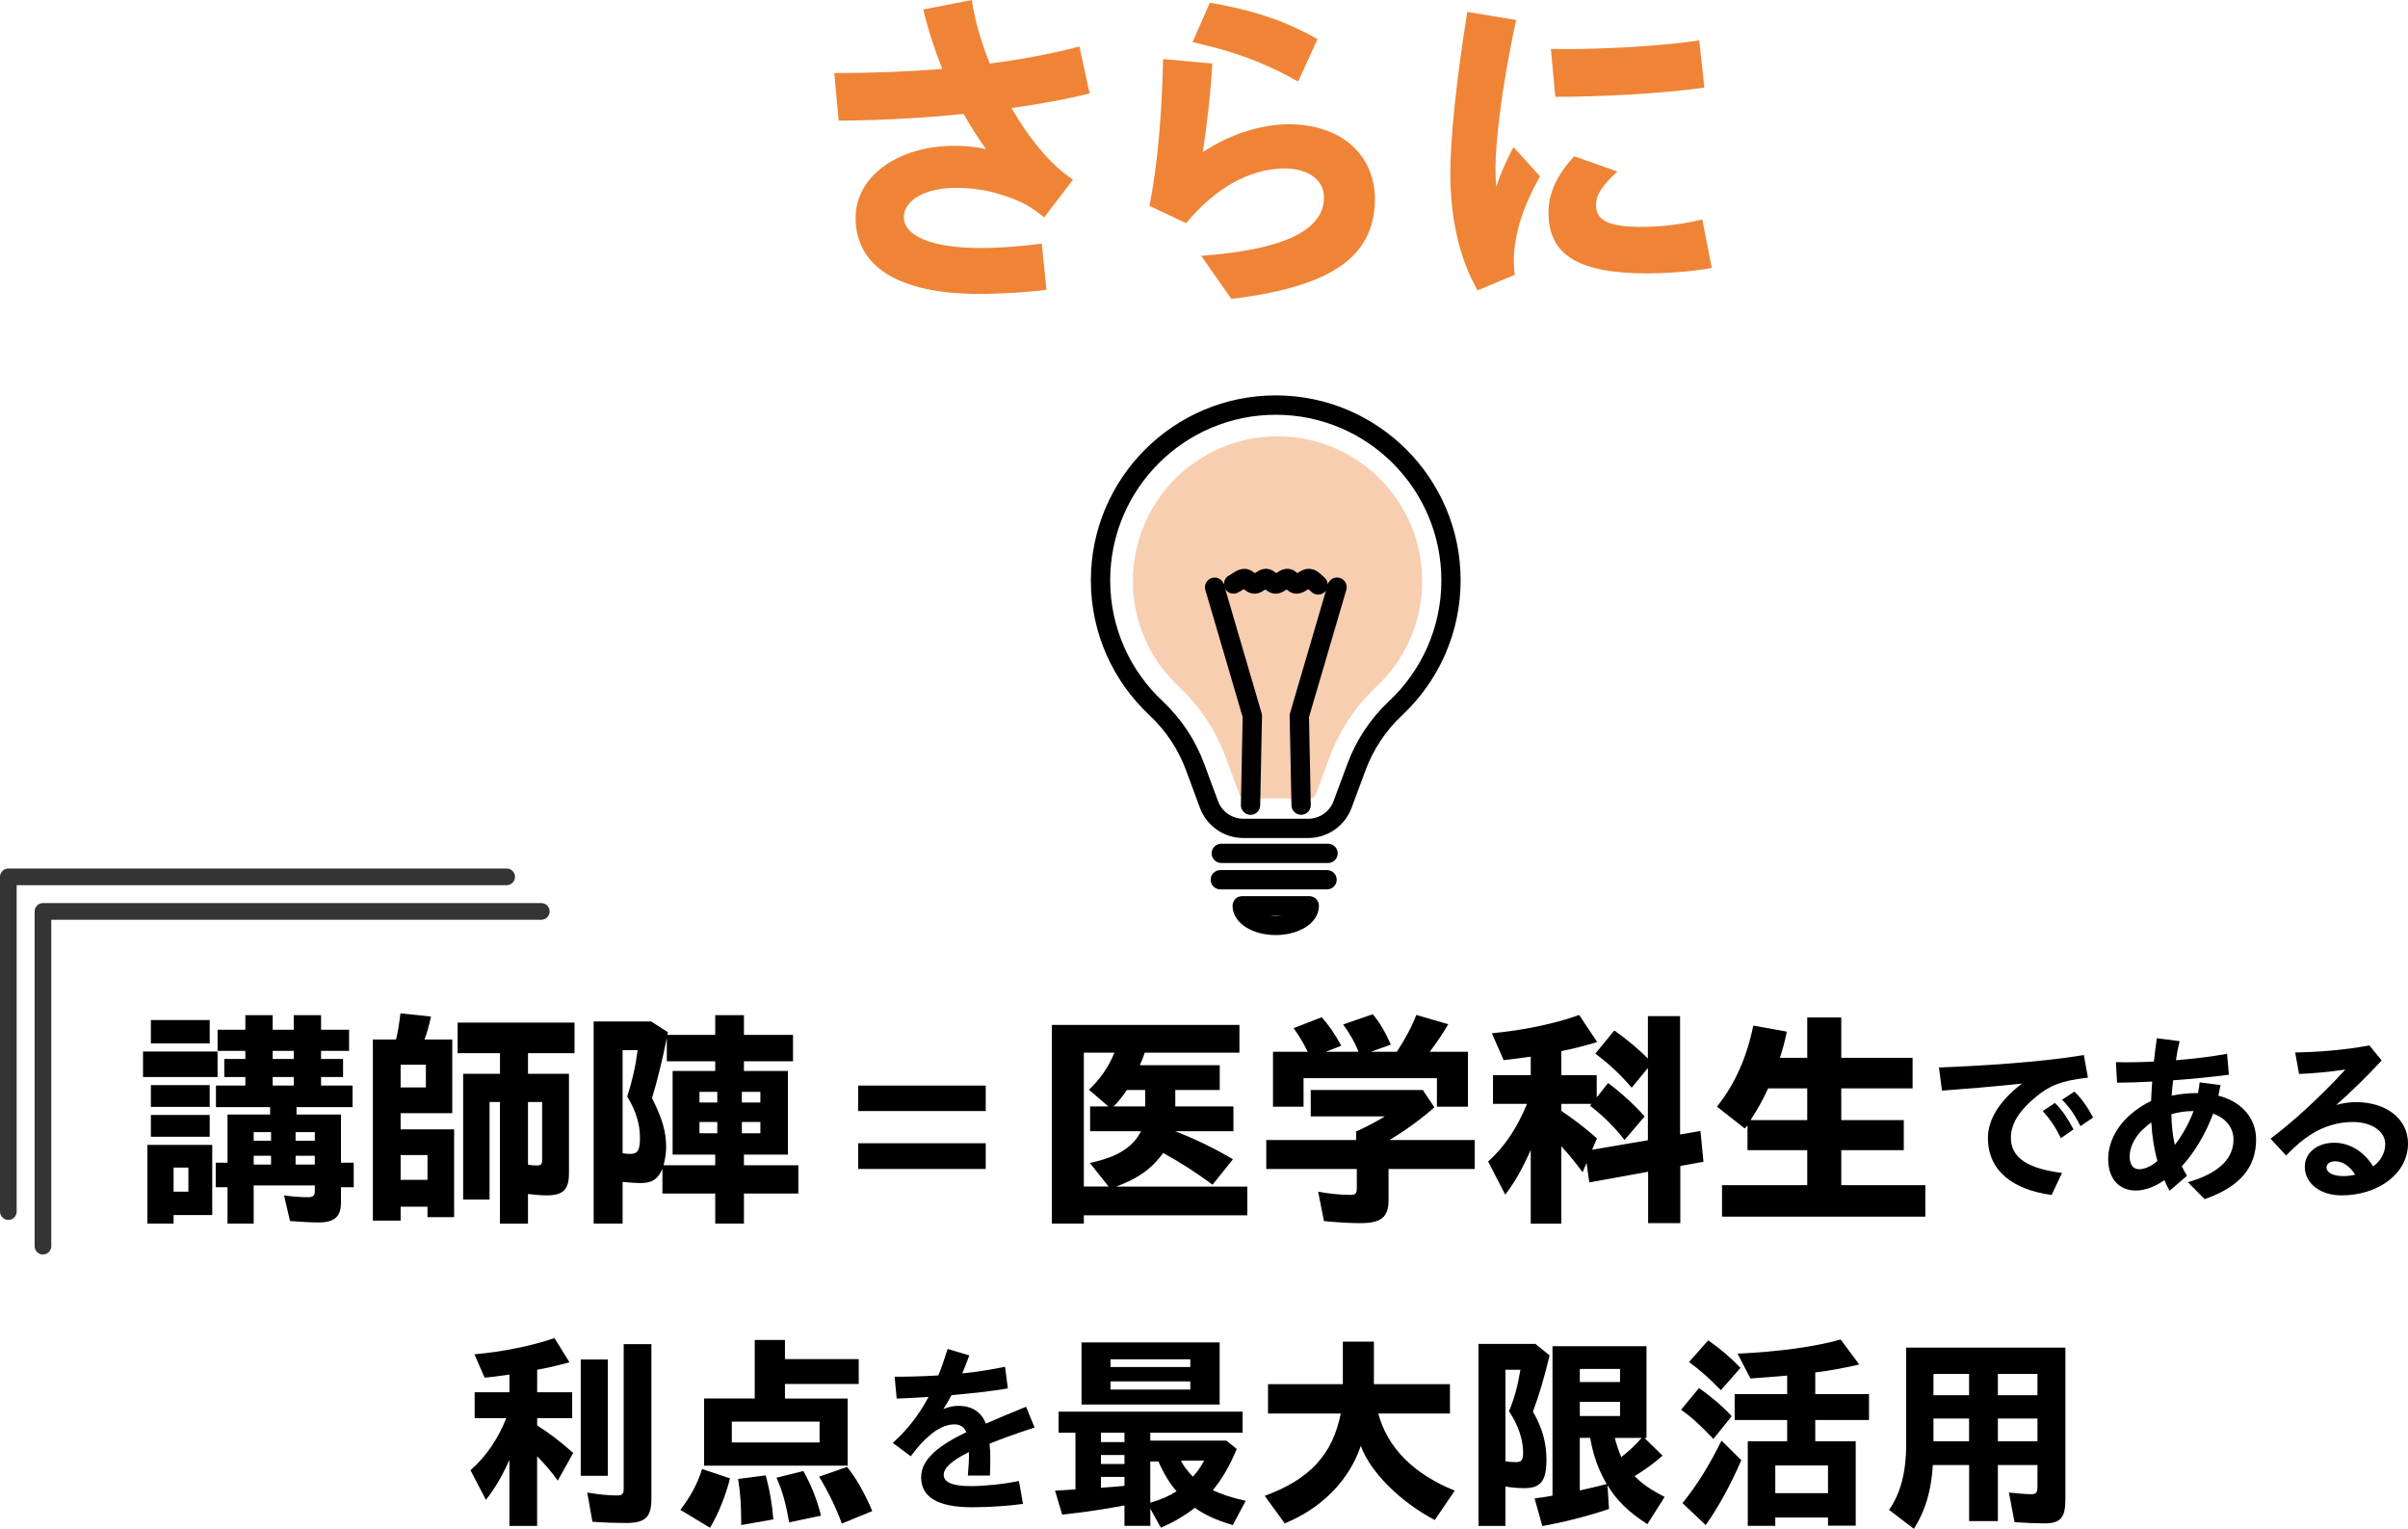 <?xml version="1.0" encoding="UTF-8"?>
<svg id="_レイヤー_2" data-name="レイヤー 2" xmlns="http://www.w3.org/2000/svg" viewBox="0 0 624 396.06">
  <defs>
    <style>
      .cls-1 {
        fill: #f7ceb0;
      }

      .cls-1, .cls-2, .cls-3 {
        fill-rule: evenodd;
      }

      .cls-4 {
        fill: #ef8437;
      }

      .cls-3 {
        fill: #343434;
      }
    </style>
  </defs>
  <g id="LP-2のコピー">
    <g>
      <g>
        <path class="cls-3" d="M131.3,229.32c1.19,0,2.16-.97,2.16-2.16s-.97-2.16-2.16-2.16H2.16c-1.19,0-2.16.97-2.16,2.16v86.72c0,1.19.97,2.16,2.16,2.16s2.16-.97,2.16-2.16v-84.55s126.98,0,126.98,0h0Z"/>
        <path class="cls-3" d="M140.27,238.28c1.19,0,2.16-.97,2.16-2.16s-.97-2.16-2.16-2.16H11.13c-1.19,0-2.16.97-2.16,2.16v86.72c0,1.19.97,2.16,2.16,2.16s2.16-.97,2.16-2.16v-84.55s126.98,0,126.98,0h0Z"/>
      </g>
      <g>
        <path d="M37.06,272.42h19.32v6.6h-19.32v-6.6ZM38.2,296.6h16.8v18.18h-10.02v2.22h-6.78v-20.4ZM39.1,264.26h15.24v6.06h-15.24v-6.06ZM39.1,281.12h15.24v5.64h-15.24v-5.64ZM39.1,288.86h15.24v5.64h-15.24v-5.64ZM48.82,308.72v-6.24h-3.84v6.24h3.84ZM58.96,307.58h-3.06v-6.36h3.06v-12.48h11.04v-1.92h-14.04v-5.58h7.62v-2.22h-5.46v-4.68h5.46v-2.1h-7.2v-5.46h7.2v-3.78h7.08v3.78h5.46v-3.78h7.08v3.78h7.26v5.46h-7.26v2.1h5.7v4.68h-5.7v2.22h8.16v5.58h-14.52v1.92h11.52v12.48h3.3v6.36h-3.3v3.96c0,3.66-1.68,5.16-5.88,5.16-1.74,0-4.86-.18-7.32-.36l-1.56-6.66c1.86.3,4.44.48,6.18.48,1.38,0,1.8-.42,1.8-1.62v-1.44h-15.84v9.9h-6.78v-9.42ZM70.24,295.52v-2.22h-4.5v2.22h4.5ZM70.24,301.7v-2.28h-4.5v2.28h4.5ZM76.12,274.34v-2.1h-5.46v2.1h5.46ZM76.12,281.24v-2.22h-5.46v2.22h5.46ZM81.58,295.52v-2.22h-4.98v2.22h4.98ZM81.58,301.7v-2.28h-4.98v2.28h4.98Z"/>
        <path d="M96.62,269.3h6c.54-2.22.78-3.72,1.14-6.78l7.92.84c-.48,2.22-.96,4.08-1.68,5.94h7.2v19.08h-13.38v4.2h13.86v22.74h-6.9v-2.7h-6.96v3.6h-7.2v-46.92ZM110.36,281.72v-5.88h-6.54v5.88h6.54ZM110.78,305.66v-6.42h-6.96v6.42h6.96ZM129.56,285.5h-2.7v25.26h-6.84v-32.58h9.54v-5.34h-10.98v-7.92h30.3v7.92h-12.06v5.34h10.62v25.74c0,4.26-1.5,5.76-5.76,5.76-1.32,0-3-.12-4.86-.36v7.68h-7.26v-31.5ZM140.48,300.62v-15.12h-3.66v16.2c.72.18,1.44.24,2.22.24,1.14,0,1.44-.3,1.44-1.32Z"/>
        <path d="M153.84,264.62h14.88l4.38,2.82-.18.66h12.42v-5.1h7.44v5.1h12.72v6.84h-12.72v2.52h11.4v21.66h-11.4v2.76h14.1v7.32h-14.1v7.8h-7.44v-7.8h-13.68v-6.42c-1.2,2.76-2.7,3.72-5.76,3.72-.9,0-2.52-.12-4.56-.3v10.8h-7.5v-52.38ZM165.84,294.8c0-3.54-1.02-6.96-3.3-10.74,1.26-3.84,2.16-7.8,2.7-12h-3.9v26.7c.54.12,1.38.18,2.1.18,1.8,0,2.4-1.02,2.4-4.14ZM185.34,301.88v-2.76h-11.04v-21.66h11.04v-2.52h-12.54v-6.06c-1.2,5.88-2.4,10.86-3.84,15.6,2.64,5.22,3.66,8.76,3.66,12.54,0,1.68-.18,2.82-.66,4.86h13.38ZM185.88,285.62v-2.76h-4.62v2.76h4.62ZM185.88,293.6v-2.94h-4.62v2.94h4.62ZM197.04,285.62v-2.76h-4.8v2.76h4.8ZM197.04,293.6v-2.94h-4.8v2.94h4.8Z"/>
        <path d="M222.38,281.24h33.06v6.6h-33.06v-6.6ZM222.38,296.18h33.06v6.66h-33.06v-6.66Z"/>
        <path d="M272.58,265.52h48.6v7.2h-24.54c-.3.96-.6,1.74-1.26,3.24h20.7v6.42h-11.52v4.26h15.06v6.42h-15.12c5.1,1.98,9.66,4.14,15,7.26l-5.28,6.6c-3.96-2.94-8.1-5.64-12.78-8.22-3.12,4.2-6.54,6.6-12.18,8.7h33.96v7.44h-42.36v2.16h-8.28v-51.48ZM287.28,307.4l-4.86-6.12c7.08-1.5,11.16-4.02,13.26-8.22h-13.2v-6.42h4.74l-5.04-4.32c2.88-2.7,5.16-6,6.6-9.6h-7.92v34.68h6.42ZM296.76,286.64v-4.26h-4.74c-1.44,2.1-2.58,3.48-3.48,4.26h8.22Z"/>
        <path d="M343.08,316.34l-1.5-7.62c2.94.54,5.76.84,8.34.84,1.38,0,1.68-.36,1.68-1.8v-4.92h-23.46v-7.5h23.28v-2.22c2.7-1.2,5.22-2.52,7.44-3.9h-19.2v-6.84h29.04l3,4.5c-3.72,3.24-7.44,5.94-11.64,8.46h22.08v7.5h-22.32v8.16c0,4.32-1.92,5.88-7.32,5.88-2.82,0-6.48-.24-9.42-.54ZM329.88,272.48h9c-1.2-2.4-2.1-3.96-3.66-6.12l7.26-2.82c1.74,1.86,3.36,4.2,5.1,7.38l-4.02,1.56h8.46c-.78-2.16-1.98-4.32-3.96-7.08l7.68-2.64c1.8,2.16,3.18,4.5,4.68,7.86l-5.16,1.86h6.72c2.22-3.42,3.84-6.42,5.04-9.54l8.28,2.4c-1.56,2.64-2.94,4.68-4.8,7.14h9.9v14.22h-8.04v-7.38h-34.56v7.38h-7.92v-14.22Z"/>
        <path d="M396.67,297.92c-2.16,4.86-4.2,8.46-6.6,11.58l-4.44-8.58c4.32-3.9,7.5-8.7,10.08-14.94h-8.82v-7.44h9.78v-4.8c-1.62.24-4.26.6-7.02.9l-3.06-6.96c7.92-.72,16.62-2.52,22.62-4.74l4.68,7.02c-3.18.96-6.18,1.74-9.3,2.34v6.24h9.18v5.76l2.94-3.72c3.42,2.52,6.78,5.64,9.48,8.64l-5.22,6.12c-2.46-3.24-5.7-6.42-8.94-8.88l.36-.48h-7.8v1.8c3.18,2.16,6.06,4.32,9.24,7.14l-1.26,2.94,14.46-2.46v-18.72l-4.2,5.1c-2.82-3.3-5.94-6.24-9.42-8.82l4.92-6c3.78,2.7,6.06,4.68,8.7,7.26v-10.98h8.34v30.66l5.28-.9.78,7.98-6,1.08v14.82h-8.34v-13.32l-15.24,2.76-.72-5.04-1.02,2.4c-1.74-2.34-3.3-4.32-5.52-6.72v20.04h-7.92v-19.08Z"/>
        <path d="M446.24,307.04h22.08v-9.06h-15.48v-6.42l-.72.78-7.2-5.64c4.62-5.76,7.74-12.72,9.42-21l8.7,1.56c-.54,2.64-1.14,4.74-1.8,6.78h7.08v-10.44h8.82v10.44h18.48v7.92h-18.48v8.22h16.2v7.8h-16.2v9.06h21.78v8.16h-52.68v-8.16ZM468.32,290.18v-8.22h-10.14c-1.26,2.82-2.7,5.4-4.56,8.22h14.7Z"/>
        <path d="M515.14,294.8c0-4.9,3.22-9.84,8.83-14.07-8.35.86-14.26,1.34-20.74,1.82l-.77-6c10.03-.38,26.07-1.3,37.54-3.22l1.06,5.86c-6.91.77-9.89,2.02-13.39,4.9-4.08,3.31-6.58,6.82-6.58,10.66,0,5.33,4.61,8.02,13.25,9.12l-2.69,5.71c-10.23-1.39-16.51-6.38-16.51-14.79ZM529.35,287.84l3.17-2.11c2.06,2.06,3.31,4.08,4.8,6.86l-3.26,2.26c-1.49-2.98-2.83-4.94-4.7-7.01ZM534.34,284.91l3.22-2.11c1.97,1.92,3.41,4.03,4.85,6.72l-3.27,2.21c-1.54-2.93-2.78-4.85-4.8-6.82Z"/>
        <path d="M560.89,305.74c-2.45,1.68-4.99,2.69-7.44,2.69-4.46,0-7.15-3.22-7.15-8.21,0-3.98,2.06-8.21,5.66-11.38,1.63-1.44,3.55-2.74,5.47-3.6.05-1.44.14-3.17.29-5.04-3.65.19-6.87.29-9.12.29l-.29-5.33c2.5.1,5.95.05,9.84-.14.24-2.16.48-4.22.77-6.05l5.9.77c-.38,1.49-.72,3.22-.96,4.94,4.46-.38,9.12-.91,13.25-1.68l.48,5.43c-4.42.58-9.6,1.1-14.45,1.44-.19,1.44-.29,2.78-.38,3.98,2.11-.43,4.42-.67,6.82-.67.19-.91.34-1.78.43-2.78l5.42.72-.58,2.74c5.57,1.34,9.79,5.52,9.79,11.33,0,6.86-3.79,12.19-13.35,15.46l-4.32-4.37c8.79-2.55,11.81-6.63,11.81-11.09,0-3.17-2.16-5.62-5.28-6.67-1.87,5.04-4.75,9.98-8.11,13.63.43.86.86,1.68,1.34,2.45l-4.51,3.89c-.48-.91-.96-1.82-1.34-2.74ZM554.27,302.91c1.49,0,3.17-.72,4.8-2.16-.82-2.83-1.39-6.29-1.58-9.94-.67.43-1.34,1.01-2.02,1.63-1.92,1.68-3.6,4.51-3.6,7.1,0,2.26.96,3.36,2.4,3.36ZM563.58,296.62c1.87-2.45,3.7-5.62,4.85-8.78-2.06,0-4.03.29-5.76.82.1,2.98.34,5.62.91,7.97Z"/>
        <path d="M597.26,302.24c0-3.5,3.12-6.19,7.59-6.19,4.03,0,7.68,2.21,10.13,6.14,1.92-1.44,3.12-3.46,3.12-5.81,0-3.17-3.36-5.71-8.45-5.71-3.79,0-7.63,1.2-10.71,3.17-2.26,1.44-3.89,2.83-6.53,5.52l-4.03-4.37c5.14-3.84,12.53-10.37,19.39-17.91-3.79.58-8.31,1.01-12,1.15l-1.01-5.57c5.95-.1,12.48-.58,19.25-1.82l3.17,3.89c-4.27,4.61-7.78,7.97-11.76,11.52,1.73-.48,3.41-.72,5.14-.72,7.92,0,13.44,4.42,13.44,10.71,0,7.78-7.68,13.44-17.23,13.44-5.38,0-9.51-2.98-9.51-7.44ZM607.25,304.69c1.06,0,2.06-.14,3.07-.34-1.39-2.26-3.26-3.5-5.23-3.5-1.34,0-2.21.72-2.21,1.58,0,1.34,1.68,2.26,4.37,2.26Z"/>
        <path d="M132.02,378.19c-1.84,4.1-3.78,7.45-6.1,10.37l-4-7.67c4.05-3.56,7.07-7.99,9.29-13.5h-8.21v-6.7h9.02v-4.59c-2.92.43-4.7.65-6.43.81l-2.65-6.05c7.56-.7,15.01-2.21,20.74-4.21l3.89,6.27c-2.7.76-5.45,1.4-8.37,1.94v5.83h9.07v6.7h-9.07v1.89c3.29,2.11,5.99,4.16,9.34,7.13l-4,7.18c-1.62-2.27-3.08-4-5.35-6.32v18.04h-7.18v-17.12ZM150.49,352.21h7.02v30.13h-7.02v-30.13ZM153.52,394.23l-1.35-7.56c2.86.49,5.62.76,7.67.76,1.4,0,1.78-.38,1.78-1.78v-37.43h7.18v40.02c0,4.86-1.57,6.32-6.64,6.32-2.54,0-5.83-.11-8.64-.32Z"/>
        <path d="M176.31,391.15c2.7-3.51,4.48-6.86,5.62-10.58l7.24,2.43c-1.08,4.37-3.08,9.34-5.18,12.8l-7.67-4.64ZM182.46,362.31h13.12v-15.17h7.83v4.97h19.12v6.43h-19.12v3.78h16.25v17.39h-37.21v-17.39ZM212.38,373.7v-5.4h-22.74v5.4h22.74ZM191.27,383.15l7.13-.92c1.03,3.56,1.73,7.72,2,11.4l-8.32,1.46c0-4.97-.22-8.53-.81-11.94ZM201.2,382.83l6.97-1.73c1.94,3.35,3.62,7.61,4.59,11.56l-8.26,1.73c-.86-4.91-1.78-8.26-3.29-11.56ZM212.27,382.56l7.24-2.54c2.43,3.02,4.64,6.97,6.53,11.45l-7.89,3.24c-1.46-4-3.4-8.05-5.89-12.15Z"/>
        <path d="M251.08,376.95v-.77c-4.46,2.21-6.53,4.13-6.53,5.9s1.92,2.93,7.01,2.93c3.36,0,8.35-.48,12.48-1.34l1.06,5.95c-3.98.53-8.79.86-13.2.86-8.93,0-13.2-2.64-13.2-7.78,0-4.85,4.94-8.4,11.71-11.67-.53-1.34-1.58-2.02-3.12-2.02-2.11,0-4.37,1.1-6.34,2.83-1.87,1.59-2.93,2.78-4.94,5.43l-4.66-3.46c3.65-3.26,6.67-7.06,9.27-11.91-2.98.19-5.76.34-8.26.43l-.53-5.66c3.5,0,7.35-.1,11.33-.34.86-2.11,1.63-4.37,2.4-6.86l5.62,1.68c-.58,1.58-1.2,3.17-1.82,4.66,3.7-.38,7.44-.96,11.09-1.73l.72,5.62c-4.32.72-9.46,1.3-14.59,1.73-.67,1.25-1.34,2.4-2.11,3.6,1.3-.53,2.64-.82,3.89-.82,3.6,0,6,1.68,7.11,4.61,3.31-1.44,6.82-2.93,10.42-4.37l2.21,5.38c-4.61,1.49-8.45,2.88-11.67,4.18.14,1.3.19,2.5.19,3.6,0,1.87,0,3.07-.1,4.66h-5.71c.14-1.78.29-3.74.29-5.33Z"/>
        <path d="M298.09,390.82v4.48h-6.7v-5.29c-5.08.97-10.15,1.73-16.15,2.38l-1.84-6.21,5.29-.32v-14.69h-4.38v-5.45h47.69v5.45h-23.92v2.05h19.71l2.7,2.16c-1.89,4.48-3.73,7.67-6.21,10.69,2,.97,5.24,2.05,8.53,2.75l-3.35,6.27c-4.27-1.24-7.4-2.7-9.83-4.48-2.54,2-5.29,3.62-8.8,5.18l-2.75-4.97ZM280.26,347.78h35.8v16.09h-35.8v-16.09ZM291.39,373.6v-2.43h-6.1v2.43h6.1ZM291.39,379.27v-2.32h-6.1v2.32h6.1ZM291.39,384.94v-2.32h-6.1v2.81c3.13-.22,4.21-.32,6.1-.49ZM308.45,354.15v-2h-20.68v2h20.68ZM308.45,359.99v-2.11h-20.68v2.11h20.68ZM304.89,386.34c-1.67-1.89-3.35-4.59-4.7-7.72h-2.11v10.69c2.75-.81,4.75-1.67,6.8-2.97ZM312.02,378.4h-5.99c.54,1.19,1.62,2.65,3.08,4.16,1.08-1.13,2.05-2.54,2.92-4.16Z"/>
        <path d="M327.73,387.53c11.66-4.27,17.6-10.69,19.71-21.33h-18.85v-7.61h19.39v-11.02h8.05v11.02h19.71v7.61h-18.58c2.38,8.86,9.13,15.66,19.82,19.98l-5.18,7.61c-9.02-4.75-16.74-12.47-19.17-19.22-2.92,8.8-10.05,16.15-19.71,20.09l-5.18-7.13Z"/>
        <path d="M383.14,348.16h14.74l3.67,2.97c-1.51,6.32-2.7,10.26-4.32,14.58,2.38,4.05,3.51,7.99,3.51,12.48,0,5.45-1.46,7.34-5.72,7.34-1.73,0-3.46-.16-4.91-.43v10.21h-6.97v-47.15ZM394.7,376.3c0-3.4-1.35-7.29-3.67-10.69,1.3-3.08,2.21-6.26,2.97-10.75h-3.89v23.71c.59.11,1.73.22,2.75.22,1.4,0,1.84-.54,1.84-2.48ZM397.67,388.18c1.19-.11,3.3-.43,4.64-.7v-38.72h24.36v23.76h-.54l4.7,4.59c-2.54,2.21-4.32,3.51-7.24,5.29,1.84,1.94,4.1,3.51,7.78,5.4l-4.48,7.07c-4.91-3.19-7.99-6.16-10.32-10.1l.38,6.16c-6.05,2-11.13,3.29-17.28,4.43l-2-7.18ZM419.81,358.04v-3.4h-10.42v3.4h10.42ZM419.81,366.84v-3.67h-10.42v3.67h10.42ZM416.35,384.45c-2.05-3.46-3.51-7.4-4.27-11.94h-2.7v13.61c4.32-.97,5.24-1.19,6.97-1.67ZM425.43,372.52h-6.97c.32,1.3,1.08,3.67,1.67,4.97,2-1.57,3.51-2.97,5.29-4.97Z"/>
        <path d="M435.63,365.22l4.64-5.62c3.02,2.11,6.05,4.64,8.48,7.29l-4.75,5.89c-3.51-3.67-5.56-5.56-8.37-7.56ZM436.01,389.42c3.83-4.81,6.91-9.77,10.1-16.2l5.13,5.08c-2.81,6.43-5.83,11.99-9.23,16.8l-5.99-5.67ZM437.68,352.86l4.97-5.62c3.19,2.21,5.83,4.48,8.37,7.13l-5.08,5.78c-3.29-3.35-5.45-5.24-8.26-7.29ZM452.91,373.38h10.21v-5.51h-13.61v-6.7h13.61v-4.81c-2.86.27-6.32.54-9.51.76l-3.35-6.43c10.64-.49,20.04-1.78,26.73-3.67l4.81,6.48c-3.94.92-8.1,1.67-11.4,2.05v5.62h13.93v6.7h-13.93v5.51h10.48v21.87h-7.18v-2.11h-13.66v2.16h-7.13v-21.93ZM473.7,386.83v-7.18h-13.66v7.18h13.66Z"/>
        <path d="M489.53,391.15c2.97-4.21,4.43-9.83,4.43-16.85v-25.17h41.26v39.21c0,4.91-1.24,6.32-5.51,6.32-2.11,0-4.59-.11-7.67-.32l-1.46-7.67c2,.22,4.54.43,5.78.43s1.62-.43,1.62-1.84v-5.72h-10.26v14.53h-7.45v-14.53h-9.4c-.43,6.75-1.89,11.72-4.91,16.53l-6.43-4.91ZM510.26,361.45v-5.51h-9.23v5.51h9.23ZM510.26,373.38v-5.89h-9.23v5.89h9.23ZM527.98,361.45v-5.51h-10.26v5.51h10.26ZM527.98,373.38v-5.89h-10.26v5.89h10.26Z"/>
      </g>
      <g>
        <path class="cls-1" d="M321.19,205.85l-3.56-9.63c-2.57-6.97-6.73-13.24-12.15-18.33,0,0-.01-.01-.02-.02-7.32-6.83-11.89-16.56-11.89-27.34,0-20.69,16.8-37.49,37.49-37.49s37.49,16.8,37.49,37.49c0,10.79-4.57,20.53-11.88,27.37,0,0,0,0-.01.01-5.4,5.08-9.56,11.34-12.13,18.29-1.23,3.26-2.52,6.76-3.59,9.64-.23.61-.81,1.02-1.46,1.02h-16.83c-.65,0-1.23-.41-1.46-1.02h0Z"/>
        <path class="cls-2" d="M341.78,234.66c0-1.38-1.12-2.5-2.5-2.5h-17.38c-1.38,0-2.5,1.12-2.5,2.5,0,1.83.9,3.58,2.62,4.96,1.94,1.55,5.05,2.63,8.57,2.63s6.63-1.08,8.57-2.63c1.72-1.37,2.62-3.13,2.62-4.96h0ZM332.03,237.16h-2.86c.46.06.94.08,1.43.08s.97-.03,1.43-.08h0ZM316.22,230.41h27.67c1.38,0,2.5-1.12,2.5-2.5s-1.12-2.5-2.5-2.5h-27.67c-1.38,0-2.5,1.12-2.5,2.5s1.12,2.5,2.5,2.5h0ZM316.48,223.58h27.67c1.38,0,2.5-1.12,2.5-2.5s-1.12-2.5-2.5-2.5h-27.67c-1.38,0-2.5,1.12-2.5,2.5s1.12,2.5,2.5,2.5h0ZM307.38,199.64l3.56,9.63c1.74,4.71,6.22,7.83,11.24,7.83h16.83c5.02,0,9.5-3.13,11.24-7.83,1.06-2.87,2.35-6.36,3.57-9.6,0,0,0-.01,0-.02,2.01-5.45,5.26-10.35,9.5-14.33,9.34-8.74,15.18-21.18,15.18-34.98,0-26.44-21.47-47.91-47.91-47.91s-47.91,21.47-47.91,47.91c0,13.79,5.84,26.23,15.2,34.96,4.24,3.98,7.49,8.89,9.5,14.34h0ZM315.63,207.54l-3.56-9.62c-2.28-6.18-5.97-11.74-10.77-16.25,0,0,0,0,0,0-8.38-7.82-13.61-18.96-13.61-31.31,0-23.68,19.23-42.91,42.91-42.91s42.91,19.23,42.91,42.91c0,12.35-5.23,23.5-13.6,31.33,0,0,0,0,0,0-4.8,4.5-8.48,10.06-10.76,16.23-1.23,3.25-2.52,6.75-3.58,9.63-1.01,2.74-3.63,4.56-6.55,4.56h-16.83c-2.92,0-5.54-1.82-6.55-4.56h0ZM317.14,151.39c-.4-1.3-1.78-2.05-3.09-1.66-1.32.39-2.08,1.78-1.7,3.1l9.67,32.96-.46,22.76c-.03,1.38,1.07,2.52,2.45,2.55,1.38.03,2.52-1.07,2.55-2.45l.47-23.14c0-.26-.03-.51-.1-.75l-9.44-32.2c.66,1.13,2.09,1.57,3.28.97.42-.21,1.1-.63,1.54-.91.33.26.77.58,1.05.73.56.3,1.15.45,1.74.45s1.22-.16,1.85-.49c.26-.14.64-.38.97-.6.29.23.63.49.87.62.56.31,1.15.47,1.77.47.57,0,1.2-.15,1.83-.47.27-.14.69-.39,1.04-.61.27.23.57.47.79.59.56.32,1.16.49,1.79.49.55,0,1.18-.15,1.81-.46.32-.16.84-.47,1.23-.7.31.28.72.65.94.83,1.06.88,2.64.73,3.52-.34.04-.04.07-.08.1-.13l-9.31,31.75c-.07.25-.11.5-.1.75l.47,23.14c.03,1.38,1.17,2.48,2.55,2.45,1.38-.03,2.48-1.17,2.45-2.55l-.46-22.76,9.67-32.96c.39-1.32-.37-2.72-1.7-3.1-1.32-.39-2.7.36-3.1,1.67-.04-.67-.34-1.33-.9-1.8-.52-.43-1.21-1.18-1.94-1.62-.68-.4-1.39-.61-2.09-.61-.55,0-1.17.15-1.81.46-.3.14-.77.42-1.14.65-.27-.23-.59-.48-.81-.61-.56-.33-1.16-.5-1.8-.5-.57,0-1.2.15-1.83.48-.28.14-.72.42-1.07.64-.29-.24-.64-.51-.88-.64-.56-.32-1.16-.48-1.77-.48s-1.22.16-1.85.5c-.26.14-.67.4-1,.63-.32-.24-.7-.53-.96-.66-.57-.3-1.15-.46-1.74-.46-.75,0-1.55.24-2.33.68-.53.3-1.07.73-1.6,1-.91.45-1.42,1.39-1.38,2.34h0Z"/>
      </g>
      <g>
        <path class="cls-4" d="M216.19,18.92c9.86,0,19.18-.35,27.99-1.06-1.94-4.84-3.61-9.94-4.93-15.4l12.58-2.46c.79,5.37,2.46,11,4.66,16.46,8.27-1.06,16.02-2.55,23.23-4.4l2.64,12.14c-5.9,1.5-12.76,2.73-20.24,3.78,4.58,8.01,10.21,14.78,15.93,18.57l-7.48,9.77c-3.52-2.9-6.25-4.31-10.3-5.63-4.22-1.41-8.01-2.02-12.67-2.02-7.83,0-13.38,3.26-13.38,7.57,0,4.75,6.86,8.01,19.98,8.01,4.58,0,10.74-.44,15.75-1.14l1.23,11.97c-4.75.62-11.7,1.06-17.51,1.06-20.86,0-31.95-7.13-31.95-19.71,0-10.74,10.91-18.66,25.7-18.66,2.64,0,5.37.26,8.1.88-2.11-2.99-4.05-5.98-5.81-9.15-10.21,1.06-21.21,1.67-32.38,1.76l-1.14-12.32Z"/>
        <path class="cls-4" d="M311.23,66.27c20.59-1.5,31.86-6.25,31.86-15.14,0-4.58-4.22-7.66-10.82-7.48-8.62.26-17.42,5.1-24.9,14.17l-9.5-4.49c2.11-10.47,3.26-24.29,3.52-38.02l12.76,1.14c-.35,6.6-1.23,14.87-2.46,22.97,6.42-4.31,14.52-7.13,21.83-7.22,13.46-.18,22.53,7.39,22.79,19.1,0,15.4-11.44,22.97-37.22,26.14l-7.83-11.18ZM309.03,10.91l4.49-10.21c9.5,1.67,18.22,3.96,27.9,9.42l-5.02,11c-9.77-5.46-17.34-7.92-27.37-10.21Z"/>
        <path class="cls-4" d="M375.83,44.88c0-8.62,1.5-23.94,4.4-41.8l12.67,2.11c-3.87,17.6-5.37,32.12-5.37,38.37,0,1.85.09,3.52.18,4.84,1.14-3.43,2.64-6.86,4.49-10.3l6.86,7.57c-3.17,5.81-4.84,10.12-5.72,13.82-1.06,4.31-1.32,8.27-.79,11.7l-9.68,4.05c-5.02-8.98-7.04-19.45-7.04-30.36ZM401.26,55.09c0-4.4,1.67-9.24,6.69-14.61l11.18,3.96c-3.7,3.34-5.54,5.9-5.54,8.62,0,3.96,2.99,5.72,11.79,5.72,4.66,0,10.03-.53,15.75-1.94l2.46,12.58c-5.54,1.06-13.2,1.41-16.54,1.41-17.78,0-25.78-4.58-25.78-15.75ZM401.88,12.67c10.74.26,27.99-.62,38.46-2.2l1.32,12.23c-12.06,1.67-27.28,2.38-38.63,2.38l-1.14-12.41Z"/>
      </g>
    </g>
  </g>
</svg>